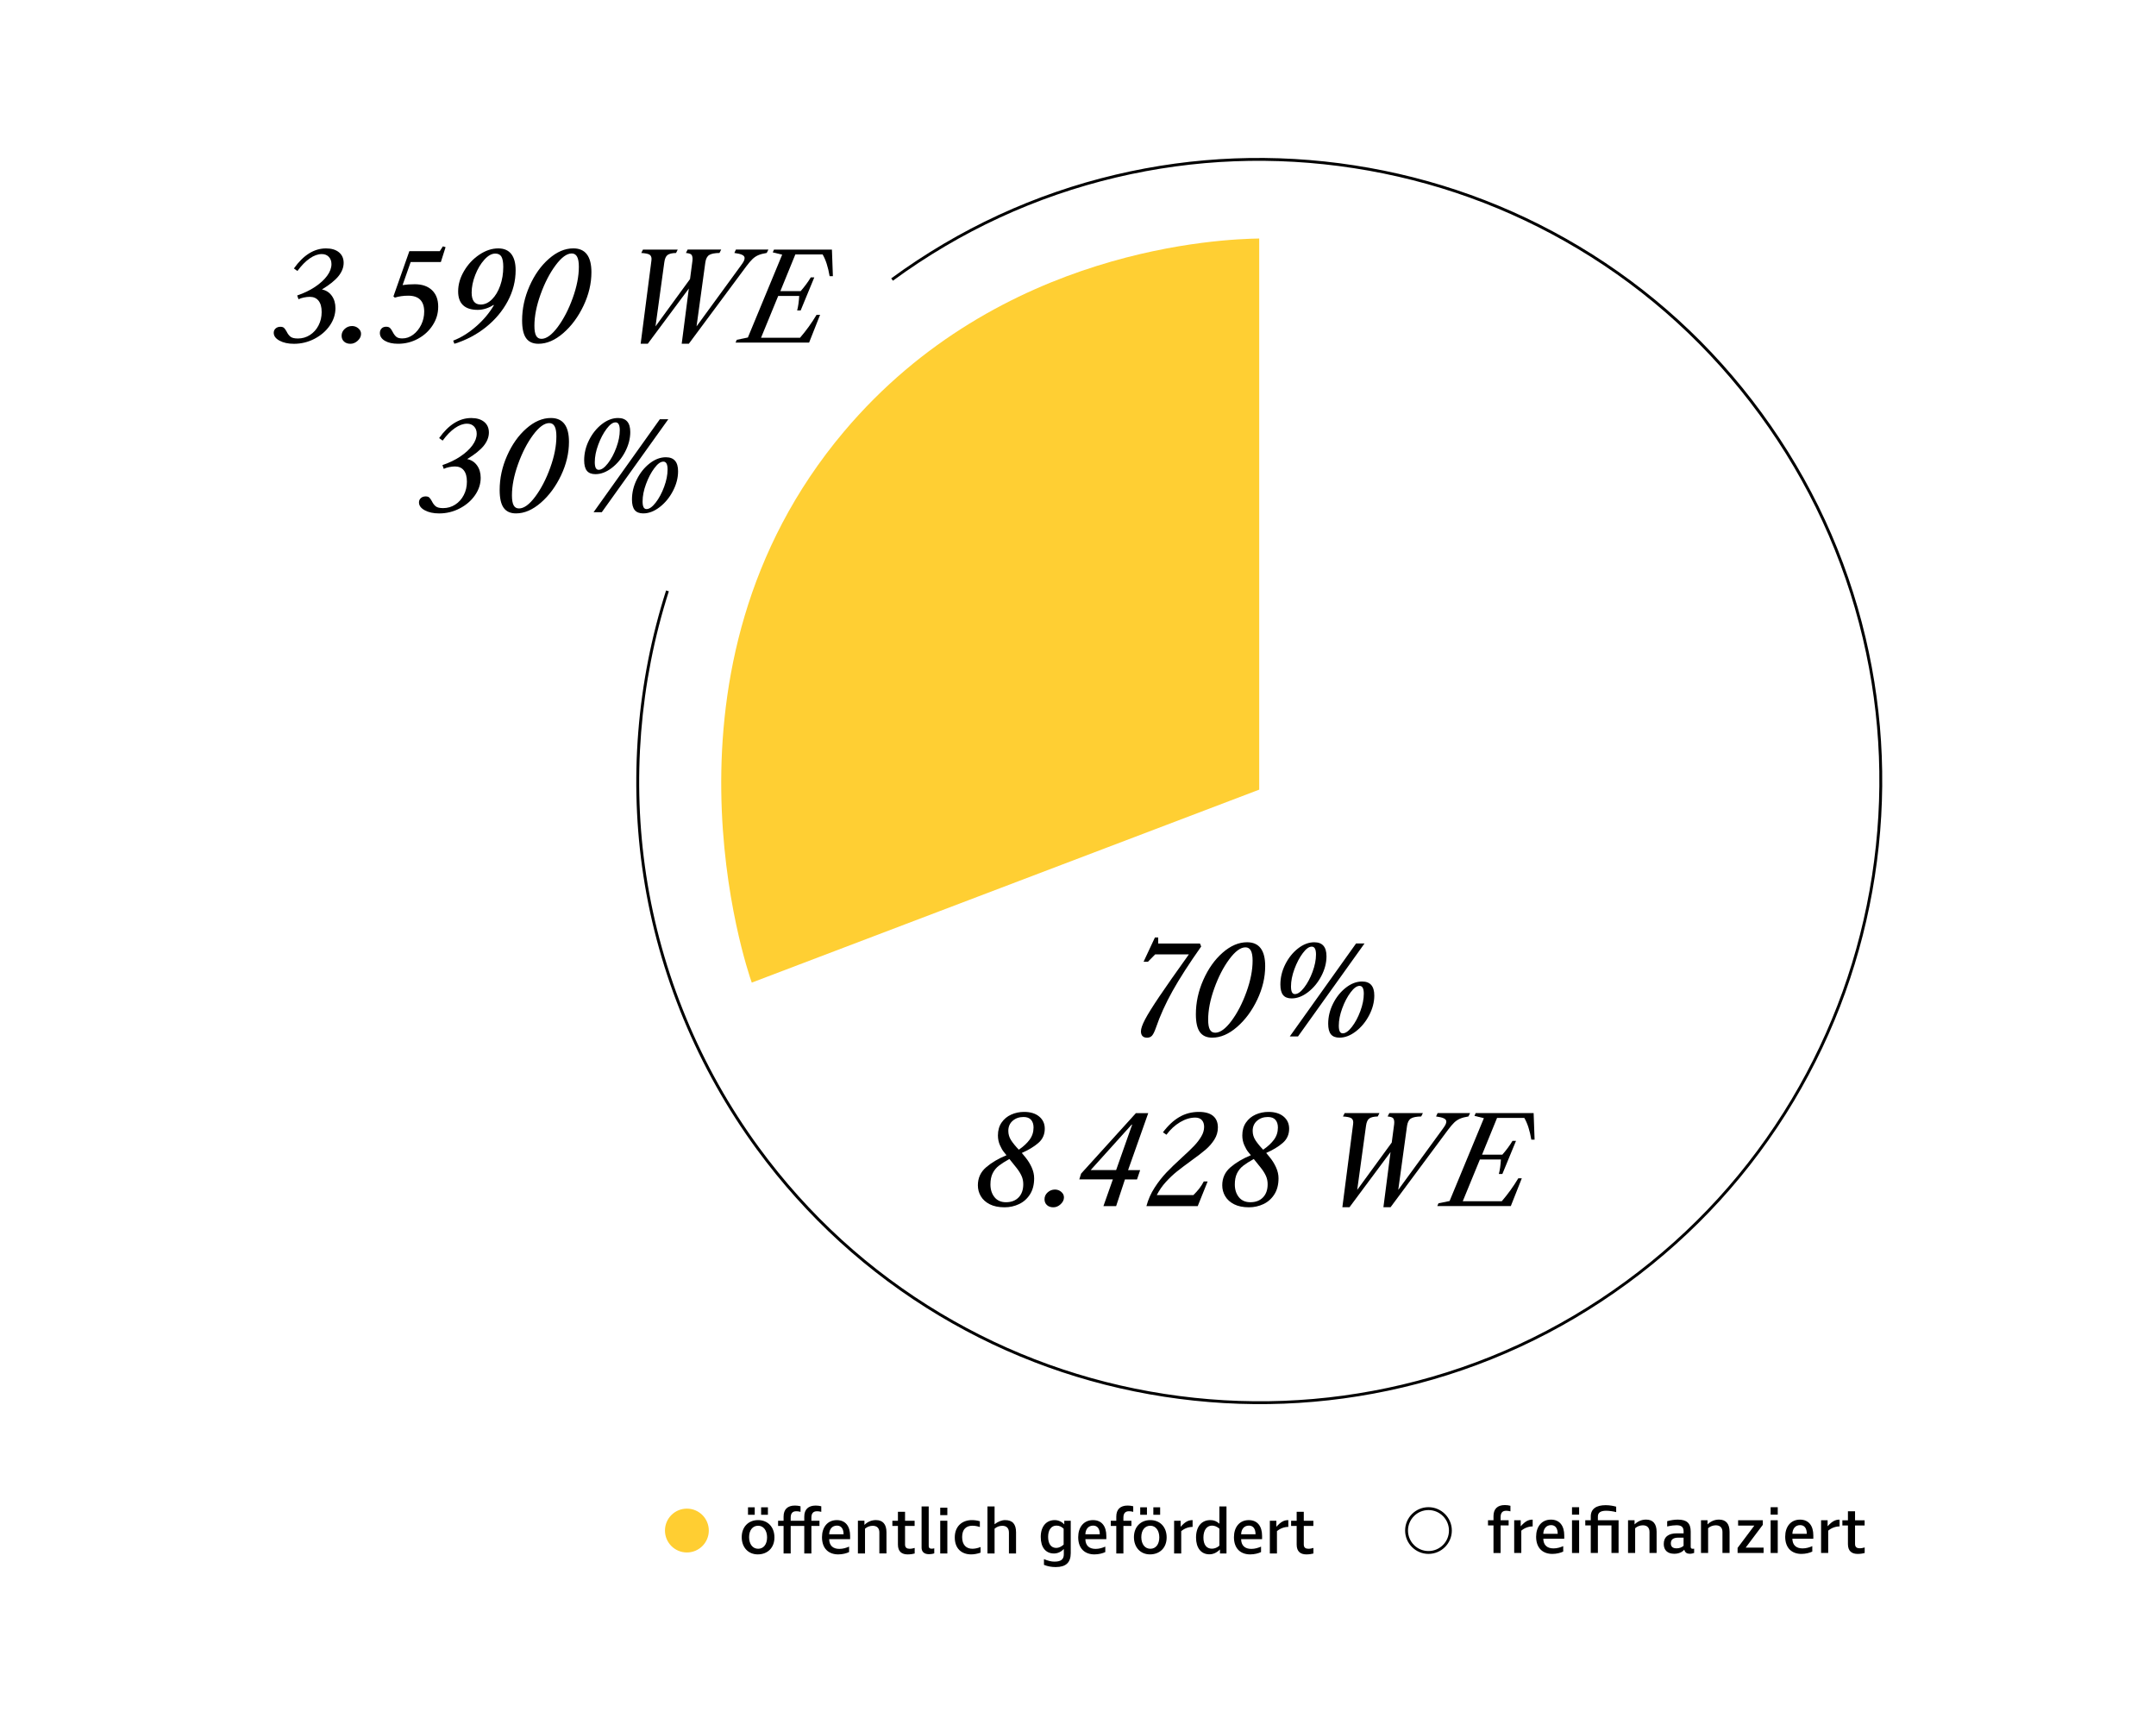 <?xml version="1.0" encoding="UTF-8"?>
<svg xmlns="http://www.w3.org/2000/svg" id="Ebene_1" data-name="Ebene 1" viewBox="0 0 1500 1200">
  <defs>
    <style>
      .cls-1 {
        fill: #ffce32;
      }

      .cls-2 {
        fill: #ffcf33;
      }
    </style>
  </defs>
  <path d="M1132.11,893.01c47.21-34.56,86.23-77.34,115.99-127.14,28.75-48.1,47.68-100.7,56.28-156.32,8.6-55.63,6.43-111.49-6.44-166.02-13.33-56.46-37.62-109.03-72.18-156.23-34.56-47.21-77.34-86.23-127.14-115.99-48.1-28.75-100.7-47.68-156.32-56.28-55.63-8.6-111.49-6.43-166.02,6.44-56.46,13.33-109.03,37.62-156.23,72.18l1.18,1.61c46.99-34.41,99.31-58.58,155.51-71.85,54.28-12.82,109.88-14.98,165.26-6.41,55.37,8.56,107.72,27.41,155.6,56.02,49.57,29.62,92.15,68.47,126.55,115.46,34.41,46.99,58.58,99.31,71.85,155.51,12.82,54.28,14.98,109.88,6.41,165.26-8.56,55.37-27.41,107.72-56.02,155.6-29.62,49.57-68.47,92.15-115.46,126.55-46.99,34.41-99.31,58.58-155.51,71.85-54.28,12.82-109.88,14.98-165.26,6.41s-107.72-27.41-155.6-56.02c-49.57-29.62-92.15-68.47-126.55-115.46-40.89-55.85-68-121.28-78.4-189.23-10.06-65.77-4.62-134.1,15.72-197.61l-1.9-.61c-20.44,63.8-25.91,132.45-15.8,198.52,10.45,68.27,37.68,134.01,78.76,190.11,34.56,47.21,77.34,86.23,127.14,115.99,48.1,28.75,100.7,47.68,156.32,56.28,55.63,8.6,111.49,6.43,166.02-6.44,56.46-13.33,109.03-37.62,156.23-72.18h0Z"></path>
  <path class="cls-2" d="M876.07,165.92v383.4l-353.04,134.23c-3.27-9.07-74.67-218.55,64.05-383.2,108.52-128.81,264.63-134.02,288.99-134.43Z"></path>
  <g>
    <circle class="cls-1" cx="477.89" cy="1064.73" r="15.25"></circle>
    <path d="M993.84,1080.97c-8.96,0-16.25-7.29-16.25-16.25s7.29-16.25,16.25-16.25,16.25,7.29,16.25,16.25-7.29,16.25-16.25,16.25ZM993.84,1050.48c-7.86,0-14.25,6.39-14.25,14.25s6.39,14.25,14.25,14.25,14.25-6.39,14.25-14.25-6.39-14.25-14.25-14.25Z"></path>
    <g>
      <path d="M527.2,1081.31c-6.61,0-11.16-4.86-11.16-11.97s4.63-11.88,11.38-11.88,11.38,4.77,11.38,12.06-4.86,11.79-11.61,11.79h0ZM520.41,1053.77v-5.22h4.68v5.22h-4.68ZM527.47,1061.38c-3.78,0-6.3,3.06-6.3,7.92s2.47,8.1,6.3,8.1,6.21-3.15,6.21-7.92-2.48-8.1-6.21-8.1ZM529.54,1053.77v-5.22h4.72v5.22h-4.72Z"></path>
      <path d="M564.51,1055.75v2.16h5.62v3.6h-5.62v19.17h-4.95v-19.17h-9.45v19.17h-4.95v-19.17h-3.82v-3.6h3.82v-2.88c0-4.99,2.74-7.69,7.92-7.69,1.35,0,2.7.18,3.87.5v3.87c-1.21-.32-2.11-.41-2.97-.41-2.7,0-3.87,1.58-3.87,4.46v2.16h9.45v-2.88c0-4.99,2.79-7.69,7.96-7.69,1.35,0,2.7.18,3.87.5v3.87c-1.26-.32-2.11-.41-2.97-.41-2.74,0-3.91,1.58-3.91,4.46v-.02Z"></path>
      <path d="M591.46,1068.49v2.25h-14.58c.09,4.54,2.74,6.75,7.11,6.75,2.52,0,4.77-.72,6.75-1.57v3.78c-1.75.86-4.59,1.62-7.56,1.62-6.48,0-11.29-3.87-11.29-11.97,0-6.88,3.78-11.88,10.3-11.88,6.12,0,9.27,4.32,9.27,11.02h0ZM576.88,1067.32h10.03c0-3.78-1.62-6.03-4.59-6.03-3.42,0-5.31,2.52-5.44,6.03Z"></path>
      <path d="M611.8,1066.1c0-3.02-1.62-4.68-4.63-4.68-1.98,0-3.87.72-5.35,2.02v17.23h-4.95v-22.77h4.54v2.83h.09c2.02-1.98,4.68-3.28,7.92-3.28,4.77,0,7.33,2.88,7.33,8.5v14.71h-4.95v-14.58.02Z"></path>
      <path d="M632.91,1077.4c1.31,0,2.56-.31,3.46-.58v3.87c-.9.27-2.83.63-4.86.63-4.09,0-6.79-1.93-6.79-6.84v-12.96h-3.87v-3.6h3.87v-6.25h4.95v6.25h6.66v3.6h-6.66v12.91c0,2.25,1.35,2.97,3.24,2.97h0Z"></path>
      <path d="M646.14,1047.97v27.4c0,1.62.85,1.98,2.11,1.98.5,0,1.08-.09,1.75-.27v3.51c-1.35.45-2.7.58-3.69.58-3.73,0-5.13-2.07-5.13-4.54v-28.66h4.96Z"></path>
      <path d="M654.15,1054v-5.17h4.95v5.17h-4.95ZM654.15,1057.91h4.95v22.77h-4.95v-22.77Z"></path>
      <path d="M675.61,1081.31c-6.48,0-11.34-3.92-11.34-11.79s5.22-12.06,11.92-12.06c1.84,0,3.69.27,5.53.81v4c-1.71-.58-3.46-.9-5.13-.9-4.32,0-7.2,2.39-7.2,7.88s2.88,8.14,7.11,8.14c1.8,0,3.73-.4,5.71-1.21v3.92c-2.25.81-4.5,1.21-6.61,1.21h.01Z"></path>
      <path d="M701.94,1066.1c0-3.02-1.62-4.68-4.63-4.68-1.98,0-3.87.72-5.35,2.02v17.23h-4.95v-32.71h4.95v12.38c2.2-1.75,4.95-2.88,7.29-2.88,5.17,0,7.65,2.74,7.65,8.5v14.71h-4.95v-14.58h0Z"></path>
      <path d="M740.05,1077.62c-1.8,1.93-4.19,3.06-6.75,3.06-5.81,0-9.22-4.27-9.22-11.52s3.82-11.7,9.72-11.7c2.48,0,4.95,1.12,6.61,2.97h.04v-2.52h4.5v22.5c0,6.61-3.38,9.72-10.48,9.72-2.88,0-5.58-.49-8.15-1.53v-4c2.88,1.21,5.08,1.75,7.33,1.75,4.5,0,6.48-1.58,6.48-5.13v-3.6h-.09.01ZM734.88,1076.81c1.71,0,3.46-.81,5.13-2.29v-11.07c-1.53-1.49-3.1-2.16-5.04-2.16-3.55,0-5.76,2.97-5.76,7.83s2.07,7.69,5.67,7.69h0Z"></path>
      <path d="M769.71,1068.49v2.25h-14.58c.09,4.54,2.74,6.75,7.11,6.75,2.52,0,4.77-.72,6.75-1.57v3.78c-1.75.86-4.59,1.62-7.56,1.62-6.48,0-11.29-3.87-11.29-11.97,0-6.88,3.78-11.88,10.3-11.88,6.12,0,9.27,4.32,9.27,11.02h0ZM755.13,1067.32h10.03c0-3.78-1.62-6.03-4.59-6.03-3.42,0-5.31,2.52-5.44,6.03Z"></path>
      <path d="M776.64,1055.03c0-4.99,2.74-7.69,7.92-7.69,1.35,0,2.7.18,3.87.5v3.87c-1.22-.32-2.12-.41-2.97-.41-2.7,0-3.87,1.58-3.87,4.46v2.16h5.58v3.6h-5.58v19.17h-4.95v-19.17h-3.83v-3.6h3.83v-2.88h0Z"></path>
      <path d="M800.08,1081.31c-6.61,0-11.16-4.86-11.16-11.97s4.63-11.88,11.38-11.88,11.38,4.77,11.38,12.06-4.86,11.79-11.61,11.79h0ZM793.29,1053.77v-5.22h4.68v5.22h-4.68ZM800.35,1061.38c-3.78,0-6.3,3.06-6.3,7.92s2.48,8.1,6.3,8.1,6.21-3.15,6.21-7.92-2.48-8.1-6.21-8.1ZM802.42,1053.77v-5.22h4.73v5.22h-4.73Z"></path>
      <path d="M821.82,1065.16v15.52h-4.95v-22.77h4.54v4.1h.09c2.97-3.29,5.17-4.54,8.23-4.54v4.72c-2.83,0-5.71,1.08-7.92,2.97h.01Z"></path>
      <path d="M842.07,1057.46c2.48,0,4.41.76,6.25,2.47h.04v-11.97h4.95v32.71h-4.54v-2.7h-.09c-2.16,2.16-4.63,3.29-7.29,3.29-5.76,0-9.27-4.46-9.27-11.65,0-7.56,3.78-12.15,9.94-12.15h.01ZM843.15,1077.35c1.84,0,3.78-.76,5.22-2.11v-11.83c-1.71-1.44-3.33-2.12-5.17-2.12-3.6,0-5.94,3.24-5.94,8.28s2.16,7.78,5.9,7.78h-.01Z"></path>
      <path d="M878.07,1068.49v2.25h-14.58c.09,4.54,2.74,6.75,7.11,6.75,2.52,0,4.77-.72,6.75-1.57v3.78c-1.75.86-4.59,1.62-7.56,1.62-6.48,0-11.29-3.87-11.29-11.97,0-6.88,3.78-11.88,10.3-11.88,6.12,0,9.27,4.32,9.27,11.02h0ZM863.49,1067.32h10.03c0-3.78-1.62-6.03-4.59-6.03-3.42,0-5.31,2.52-5.44,6.03Z"></path>
      <path d="M888.42,1065.16v15.52h-4.95v-22.77h4.54v4.1h.09c2.97-3.29,5.17-4.54,8.23-4.54v4.72c-2.83,0-5.71,1.08-7.92,2.97h.01Z"></path>
      <path d="M910.33,1077.4c1.31,0,2.56-.31,3.46-.58v3.87c-.9.27-2.83.63-4.86.63-4.09,0-6.79-1.93-6.79-6.84v-12.96h-3.87v-3.6h3.87v-6.25h4.95v6.25h6.66v3.6h-6.66v12.91c0,2.25,1.35,2.97,3.24,2.97h0Z"></path>
    </g>
    <g>
      <path d="M1039.07,1054.69c0-4.99,2.74-7.69,7.92-7.69,1.35,0,2.7.18,3.87.5v3.87c-1.21-.32-2.11-.41-2.97-.41-2.7,0-3.87,1.58-3.87,4.46v2.16h5.58v3.6h-5.58v19.17h-4.95v-19.17h-3.82v-3.6h3.82v-2.88h0Z"></path>
      <path d="M1058.42,1064.82v15.52h-4.95v-22.77h4.54v4.1h.09c2.97-3.29,5.17-4.54,8.23-4.54v4.72c-2.83,0-5.71,1.08-7.92,2.97h.01Z"></path>
      <path d="M1088.3,1068.15v2.25h-14.58c.09,4.54,2.75,6.75,7.11,6.75,2.52,0,4.77-.72,6.75-1.57v3.78c-1.75.86-4.59,1.62-7.56,1.62-6.48,0-11.29-3.87-11.29-11.97,0-6.88,3.78-11.88,10.3-11.88,6.12,0,9.27,4.32,9.27,11.02h0ZM1073.72,1066.98h10.03c0-3.78-1.62-6.03-4.59-6.03-3.42,0-5.31,2.52-5.44,6.03Z"></path>
      <path d="M1093.7,1053.66v-5.17h4.95v5.17h-4.95ZM1093.7,1057.57h4.95v22.77h-4.95v-22.77Z"></path>
      <path d="M1121.15,1061.17h-9.45v19.17h-4.95v-19.17h-3.82v-3.6h3.82v-2.61c0-5.54,4.14-7.88,10.35-7.88,2.97,0,5.44.54,7.33,1.04v3.78c-2.07-.54-4.86-.95-7.02-.95-3.73,0-5.71,1.3-5.71,3.96v2.65h14.4v22.77h-4.95v-19.17h0Z"></path>
      <path d="M1147.61,1065.76c0-3.02-1.62-4.68-4.63-4.68-1.98,0-3.87.72-5.35,2.02v17.23h-4.95v-22.77h4.54v2.83h.09c2.02-1.98,4.68-3.28,7.92-3.28,4.77,0,7.33,2.88,7.33,8.5v14.71h-4.95v-14.58.02Z"></path>
      <path d="M1177.72,1077.42c.27,0,.63-.04.95-.09v2.97c-.9.31-1.85.58-3.02.58-1.93,0-3.33-.76-3.82-2.83h-.04c-1.48,1.71-3.82,2.83-6.97,2.83-4.64,0-7.29-2.47-7.29-6.79,0-4.9,3.19-7.42,9.09-7.42h4.72v-1.26c0-3.06-1.4-4.37-4.95-4.37-1.44,0-3.46.18-6.48.86v-3.69c2.61-.72,5.13-1.08,7.42-1.08,6.25,0,8.95,2.47,8.95,8.32v10.67c0,.9.54,1.3,1.44,1.3h0ZM1166.42,1077.1c1.8,0,3.46-.49,4.9-1.75v-5.67h-3.69c-3.46,0-5.17,1.26-5.17,3.96,0,2.21,1.22,3.46,3.96,3.46h0Z"></path>
      <path d="M1198.37,1065.76c0-3.02-1.62-4.68-4.63-4.68-1.98,0-3.87.72-5.35,2.02v17.23h-4.95v-22.77h4.54v2.83h.09c2.02-1.98,4.68-3.28,7.92-3.28,4.77,0,7.33,2.88,7.33,8.5v14.71h-4.95v-14.58.02Z"></path>
      <path d="M1208.9,1076.79l11.65-15.52h-11.29v-3.69h17.19v3.15l-11.92,15.88h12.46v3.73h-18.09v-3.55h0Z"></path>
      <path d="M1231.89,1053.66v-5.17h4.95v5.17h-4.95ZM1231.89,1057.57h4.95v22.77h-4.95v-22.77Z"></path>
      <path d="M1261.59,1068.15v2.25h-14.58c.09,4.54,2.74,6.75,7.11,6.75,2.52,0,4.77-.72,6.75-1.57v3.78c-1.75.86-4.59,1.62-7.56,1.62-6.48,0-11.29-3.87-11.29-11.97,0-6.88,3.78-11.88,10.3-11.88,6.12,0,9.27,4.32,9.27,11.02h0ZM1247.02,1066.98h10.03c0-3.78-1.62-6.03-4.59-6.03-3.42,0-5.31,2.52-5.44,6.03h0Z"></path>
      <path d="M1271.94,1064.82v15.52h-4.95v-22.77h4.54v4.1h.09c2.97-3.29,5.17-4.54,8.23-4.54v4.72c-2.83,0-5.71,1.08-7.92,2.97h.01Z"></path>
      <path d="M1293.86,1077.06c1.31,0,2.56-.31,3.46-.58v3.87c-.9.27-2.83.63-4.86.63-4.09,0-6.79-1.93-6.79-6.84v-12.96h-3.87v-3.6h3.87v-6.25h4.95v6.25h6.66v3.6h-6.66v12.91c0,2.25,1.35,2.97,3.24,2.97h0Z"></path>
    </g>
  </g>
  <g>
    <path d="M207.68,208.15l-.92-2.6c4.65-1.57,8.78-3.56,12.39-5.96,3.61-2.41,6.43-4.98,8.44-7.73,2.02-2.74,3.02-5.46,3.02-8.15,0-2.07-.62-3.75-1.85-5.04-1.23-1.29-2.86-1.93-4.87-1.93-2.69,0-5.49,1.01-8.4,3.02-2.91,2.02-5.77,4.93-8.57,8.74l-2.44-1.76c6.61-9.29,14.06-13.94,22.34-13.94,3.81,0,6.8.9,8.99,2.69,2.18,1.79,3.28,4.26,3.28,7.39s-1.21,6.27-3.61,9.24c-2.41,2.97-6.25,6.05-11.51,9.24,2.86.56,5.14,2.02,6.85,4.37,1.71,2.35,2.56,5.24,2.56,8.65,0,4.31-1.33,8.37-3.99,12.18-2.66,3.81-6.22,6.86-10.67,9.16-4.45,2.3-9.2,3.44-14.24,3.44-3.98,0-7.31-.73-10-2.18-2.69-1.46-4.03-3.28-4.03-5.46,0-1.23.43-2.24,1.3-3.02.87-.78,1.97-1.18,3.32-1.18,1.18,0,2.04.28,2.6.84.56.56,1.15,1.4,1.76,2.52.73,1.51,1.61,2.69,2.65,3.53,1.04.84,2.76,1.26,5.17,1.26,3.08,0,5.88-.81,8.4-2.44,2.52-1.62,4.51-3.83,5.96-6.64,1.46-2.8,2.18-5.91,2.18-9.32s-.71-6.03-2.14-7.85c-1.43-1.82-3.49-2.73-6.17-2.73-1.23,0-2.59.16-4.07.46-1.48.31-2.73.71-3.74,1.22Z"></path>
    <path d="M244.89,226.8c1.68,0,3.15.53,4.41,1.6,1.26,1.06,1.89,2.35,1.89,3.86,0,1.74-.77,3.32-2.31,4.75-1.54,1.43-3.23,2.14-5.08,2.14s-3.33-.52-4.45-1.55c-1.12-1.04-1.68-2.39-1.68-4.07,0-1.85.73-3.43,2.18-4.75,1.46-1.32,3.14-1.97,5.04-1.97Z"></path>
    <path d="M273.71,206.22l11.09-31.5h21.17l2.18-3.36,1.85.59-3.28,10.33h-21l-5.63,16.04c2.46-.39,5.29-.59,8.48-.59,5.09,0,9.08,1.37,11.97,4.12,2.88,2.74,4.33,6.55,4.33,11.42s-1.26,8.95-3.78,12.89c-2.52,3.95-5.92,7.1-10.21,9.45-4.28,2.35-8.92,3.53-13.9,3.53-3.81,0-6.87-.69-9.2-2.06-2.33-1.37-3.49-3.18-3.49-5.42,0-1.29.39-2.34,1.18-3.15.78-.81,1.85-1.22,3.19-1.22,1.18,0,2.07.29,2.69.88s1.23,1.5,1.85,2.73c.78,1.51,1.62,2.65,2.52,3.4.9.76,2.3,1.13,4.2,1.13,2.69,0,5.19-.87,7.52-2.6,2.32-1.74,4.19-4.03,5.59-6.89,1.4-2.86,2.1-5.91,2.1-9.16,0-3.64-.92-6.4-2.77-8.27-1.85-1.88-4.62-2.81-8.32-2.81-3.42,0-6.52.45-9.32,1.34l-1.01-.84Z"></path>
    <path d="M316.13,239.15l-.84-2.18c5.43-2.07,10.72-5.35,15.88-9.83,5.15-4.48,9.3-9.41,12.43-14.78l-.25-.25c-1.46,1.01-3.17,1.83-5.12,2.48-1.96.64-3.92.97-5.88.97-4.48,0-7.87-1.08-10.16-3.23-2.3-2.16-3.44-5.36-3.44-9.62,0-4.82,1.37-9.55,4.12-14.2,2.74-4.65,6.29-8.43,10.63-11.34,4.34-2.91,8.72-4.37,13.15-4.37,3.98,0,6.99,1.29,9.03,3.86,2.04,2.58,3.07,6.36,3.07,11.34,0,7.45-1.82,14.6-5.46,21.46-3.64,6.86-8.68,12.88-15.12,18.06-6.44,5.18-13.78,9.06-22.01,11.63ZM344.6,176.4c-2.52,0-5.07,1.43-7.64,4.28-2.58,2.86-4.69,6.41-6.34,10.67-1.65,4.26-2.48,8.32-2.48,12.18,0,5.54,2.1,8.32,6.3,8.32,2.8,0,5.4-1.19,7.81-3.57,2.41-2.38,4.33-5.57,5.75-9.58,1.43-4,2.14-8.36,2.14-13.06,0-3.25-.42-5.6-1.26-7.06s-2.27-2.18-4.28-2.18Z"></path>
    <path d="M374.67,239.15c-3.92,0-6.8-1.3-8.65-3.91-1.85-2.6-2.77-6.71-2.77-12.31,0-8.18,1.72-16.16,5.17-23.94,3.44-7.78,7.92-14.1,13.44-18.94,5.51-4.84,11.18-7.27,17.01-7.27,8.4,0,12.6,5.54,12.6,16.63,0,7.78-1.83,15.54-5.5,23.27-3.67,7.73-8.36,14.07-14.07,19.03s-11.45,7.43-17.22,7.43ZM376.69,235.71c3.47,0,7.25-2.74,11.34-8.23,4.09-5.49,7.56-12.19,10.42-20.12,2.86-7.92,4.28-15.19,4.28-21.8,0-3.14-.41-5.46-1.22-6.97-.81-1.51-2.06-2.27-3.74-2.27-3.42,0-7.17,2.76-11.26,8.27-4.09,5.52-7.56,12.25-10.42,20.2-2.86,7.95-4.28,15.23-4.28,21.84,0,3.14.39,5.43,1.18,6.89.78,1.46,2.02,2.18,3.7,2.18Z"></path>
    <path d="M453.21,181.36c.06-.34.08-.81.08-1.43-.06-1.4-.59-2.37-1.6-2.9-1.01-.53-2.86-.88-5.54-1.05l1.18-2.35h24.19l-1.18,2.35c-2.74.06-4.7.52-5.88,1.39-1.18.87-1.93,2.56-2.27,5.08l-6.13,44.6,24.02-32.93,1.68-12.77c.05-.34.08-.81.08-1.43-.06-1.46-.39-2.44-1.01-2.94s-1.82-.84-3.61-1.01l1.18-2.35h23.35l-1.18,2.35c-3.3.06-5.67.52-7.1,1.39-1.43.87-2.34,2.56-2.73,5.08l-6.13,44.6,30.58-41.92c1.18-1.57,1.95-2.73,2.31-3.49s.55-1.5.55-2.23c-.06-.9-.64-1.61-1.76-2.14-1.12-.53-2.91-.97-5.38-1.3l1.09-2.35h22.6l-1.18,2.35c-2.41.39-4.36.91-5.84,1.55-1.48.64-2.83,1.54-4.03,2.69-1.21,1.15-2.65,2.84-4.33,5.08l-39.98,53.84h-4.96l4.96-38.39-28.56,38.39h-4.96l7.48-57.79Z"></path>
    <path d="M562.92,238.31h-51.16l.84-1.93,7.73-1.6,23.86-57.62-6.55-1.6.84-1.93h40.32l.67,18.48h-2.27c-1.06-6.33-2.69-11.37-4.87-15.12h-18.98l-10.42,25.54h14.11c2.8-3.19,5.15-6.38,7.06-9.58h2.44l-9.49,23.02h-2.44c.73-2.74,1.2-6.1,1.43-10.08h-14.62l-11.93,29.06h27.13c4.26-4.93,8.09-10.25,11.51-15.96h2.44l-7.64,19.32Z"></path>
    <path d="M308.73,326.15l-.92-2.6c4.65-1.57,8.78-3.56,12.39-5.96,3.61-2.41,6.43-4.98,8.44-7.73,2.02-2.74,3.02-5.46,3.02-8.15,0-2.07-.62-3.75-1.85-5.04-1.23-1.29-2.86-1.93-4.87-1.93-2.69,0-5.49,1.01-8.4,3.02-2.91,2.02-5.77,4.93-8.57,8.74l-2.44-1.76c6.61-9.29,14.06-13.94,22.34-13.94,3.81,0,6.8.9,8.99,2.69,2.18,1.79,3.28,4.26,3.28,7.39s-1.21,6.27-3.61,9.24c-2.41,2.97-6.25,6.05-11.51,9.24,2.86.56,5.14,2.02,6.85,4.37,1.71,2.35,2.56,5.24,2.56,8.65,0,4.31-1.33,8.37-3.99,12.18-2.66,3.81-6.22,6.86-10.67,9.16-4.45,2.3-9.2,3.44-14.24,3.44-3.98,0-7.31-.73-10-2.18-2.69-1.46-4.03-3.28-4.03-5.46,0-1.23.43-2.24,1.3-3.02.87-.78,1.97-1.18,3.32-1.18,1.18,0,2.04.28,2.6.84.56.56,1.15,1.4,1.76,2.52.73,1.51,1.61,2.69,2.65,3.53,1.04.84,2.76,1.26,5.17,1.26,3.08,0,5.88-.81,8.4-2.44,2.52-1.62,4.51-3.83,5.96-6.64,1.46-2.8,2.18-5.91,2.18-9.32s-.71-6.03-2.14-7.85c-1.43-1.82-3.49-2.73-6.17-2.73-1.23,0-2.59.16-4.07.46-1.48.31-2.73.71-3.74,1.22Z"></path>
    <path d="M359.05,357.15c-3.92,0-6.8-1.3-8.65-3.91-1.85-2.6-2.77-6.71-2.77-12.31,0-8.18,1.72-16.16,5.17-23.94,3.44-7.78,7.92-14.1,13.44-18.94,5.51-4.84,11.18-7.27,17.01-7.27,8.4,0,12.6,5.54,12.6,16.63,0,7.78-1.83,15.54-5.5,23.27-3.67,7.73-8.36,14.07-14.07,19.03s-11.45,7.43-17.22,7.43ZM361.06,353.71c3.47,0,7.25-2.74,11.34-8.23,4.09-5.49,7.56-12.19,10.42-20.12,2.86-7.92,4.28-15.19,4.28-21.8,0-3.14-.41-5.46-1.22-6.97-.81-1.51-2.06-2.27-3.74-2.27-3.42,0-7.17,2.76-11.26,8.27-4.09,5.52-7.56,12.25-10.42,20.2-2.86,7.95-4.28,15.23-4.28,21.84,0,3.14.39,5.43,1.18,6.89.78,1.46,2.02,2.18,3.7,2.18Z"></path>
    <path d="M414.32,329.85c-2.75,0-4.75-.78-6.01-2.35-1.26-1.57-1.89-4-1.89-7.31,0-4.82,1.13-9.49,3.4-14.03,2.27-4.54,5.24-8.23,8.9-11.09,3.67-2.86,7.43-4.28,11.3-4.28,5.66,0,8.48,3.25,8.48,9.74,0,4.59-1.19,9.17-3.57,13.73-2.38,4.56-5.46,8.3-9.24,11.21-3.78,2.91-7.57,4.37-11.38,4.37ZM412.98,356.31h5.71l46.28-64.68h-5.88l-46.12,64.68ZM416.59,326.82c1.9,0,4.02-1.5,6.34-4.49,2.32-3,4.28-6.66,5.88-11,1.6-4.34,2.39-8.36,2.39-12.05s-.98-5.46-2.94-5.46-3.99,1.51-6.26,4.54-4.2,6.71-5.8,11.05c-1.6,4.34-2.39,8.36-2.39,12.05,0,1.85.22,3.21.67,4.07.45.87,1.15,1.3,2.1,1.3ZM447.58,357.15c-2.74,0-4.75-.79-6.01-2.35-1.26-1.57-1.89-4-1.89-7.31,0-4.82,1.13-9.49,3.4-14.03s5.24-8.23,8.9-11.09c3.67-2.86,7.43-4.28,11.3-4.28,5.66,0,8.48,3.25,8.48,9.74,0,4.59-1.19,9.17-3.57,13.73-2.38,4.57-5.46,8.3-9.24,11.21-3.78,2.91-7.57,4.37-11.38,4.37ZM449.85,354.13c1.9,0,4.02-1.5,6.34-4.49,2.32-3,4.28-6.66,5.88-11,1.6-4.34,2.39-8.36,2.39-12.05s-.98-5.46-2.94-5.46-3.99,1.51-6.26,4.54c-2.27,3.02-4.2,6.71-5.8,11.05-1.6,4.34-2.39,8.36-2.39,12.05,0,1.85.22,3.21.67,4.07.45.87,1.15,1.3,2.1,1.3Z"></path>
  </g>
  <g>
    <path d="M795.63,669.02l7.9-16.88h2.27v4.2h29.06l.84,2.1c-8.46,11.98-15.11,22.32-19.95,31-4.84,8.68-8.69,17.19-11.55,25.54-.95,2.69-1.85,4.51-2.69,5.46-.84.95-1.99,1.43-3.44,1.43s-2.46-.38-3.19-1.13-1.09-1.86-1.09-3.32c0-1.85.95-4.59,2.86-8.23,1.9-3.64,5.21-8.95,9.91-15.92,4.7-6.97,11.56-16.76,20.58-29.36h-23.44l-5.04,5.12h-3.02Z"></path>
    <path d="M843.43,721.85c-3.92,0-6.8-1.3-8.65-3.91-1.85-2.6-2.77-6.71-2.77-12.31,0-8.18,1.72-16.16,5.17-23.94,3.44-7.78,7.92-14.1,13.44-18.94,5.51-4.84,11.18-7.27,17.01-7.27,8.4,0,12.6,5.54,12.6,16.63,0,7.78-1.83,15.54-5.5,23.27-3.67,7.73-8.36,14.07-14.07,19.03s-11.45,7.43-17.22,7.43ZM845.44,718.41c3.47,0,7.25-2.74,11.34-8.23,4.09-5.49,7.56-12.19,10.42-20.12,2.86-7.92,4.28-15.19,4.28-21.8,0-3.14-.41-5.46-1.22-6.97-.81-1.51-2.06-2.27-3.74-2.27-3.42,0-7.17,2.76-11.26,8.27-4.09,5.52-7.56,12.25-10.42,20.2-2.86,7.95-4.28,15.23-4.28,21.84,0,3.14.39,5.43,1.18,6.89.78,1.46,2.02,2.18,3.7,2.18Z"></path>
    <path d="M898.7,694.55c-2.75,0-4.75-.78-6.01-2.35-1.26-1.57-1.89-4-1.89-7.31,0-4.82,1.13-9.49,3.4-14.03,2.27-4.54,5.24-8.23,8.9-11.09,3.67-2.86,7.43-4.28,11.3-4.28,5.66,0,8.48,3.25,8.48,9.74,0,4.59-1.19,9.17-3.57,13.73-2.38,4.56-5.46,8.3-9.24,11.21-3.78,2.91-7.57,4.37-11.38,4.37ZM897.35,721.01h5.71l46.28-64.68h-5.88l-46.12,64.68ZM900.97,691.53c1.9,0,4.02-1.5,6.34-4.49,2.32-3,4.28-6.66,5.88-11,1.6-4.34,2.39-8.36,2.39-12.05s-.98-5.46-2.94-5.46-3.99,1.51-6.26,4.54-4.2,6.71-5.8,11.05c-1.6,4.34-2.39,8.36-2.39,12.05,0,1.85.22,3.21.67,4.07.45.87,1.15,1.3,2.1,1.3ZM931.96,721.85c-2.74,0-4.75-.79-6.01-2.35-1.26-1.57-1.89-4-1.89-7.31,0-4.82,1.13-9.49,3.4-14.03s5.24-8.23,8.9-11.09c3.67-2.86,7.43-4.28,11.3-4.28,5.66,0,8.48,3.25,8.48,9.74,0,4.59-1.19,9.17-3.57,13.73-2.38,4.57-5.46,8.3-9.24,11.21-3.78,2.91-7.57,4.37-11.38,4.37ZM934.23,718.83c1.9,0,4.02-1.5,6.34-4.49,2.32-3,4.28-6.66,5.88-11,1.6-4.34,2.39-8.36,2.39-12.05s-.98-5.46-2.94-5.46-3.99,1.51-6.26,4.54c-2.27,3.02-4.2,6.71-5.8,11.05-1.6,4.34-2.39,8.36-2.39,12.05,0,1.85.22,3.21.67,4.07.45.87,1.15,1.3,2.1,1.3Z"></path>
    <path d="M700.25,803.65l-1.76-2.18c-.95-1.12-1.89-2.73-2.81-4.83-.92-2.1-1.39-4.35-1.39-6.76,0-3.53.85-6.52,2.56-8.99,1.71-2.46,3.95-4.31,6.72-5.54,2.77-1.23,5.75-1.85,8.95-1.85,4.42,0,7.92,1.08,10.5,3.23,2.58,2.16,3.86,4.97,3.86,8.44,0,4.03-1.48,7.34-4.45,9.91-2.97,2.58-6.8,4.9-11.51,6.97l2.69,3.28c1.68,2.07,3.08,4.35,4.2,6.85,1.12,2.49,1.68,5,1.68,7.52,0,4.42-.97,8.15-2.9,11.17-1.93,3.02-4.47,5.28-7.6,6.76-3.14,1.48-6.5,2.23-10.08,2.23-4.09,0-7.52-.7-10.29-2.1-2.77-1.4-4.84-3.26-6.22-5.59-1.37-2.32-2.06-4.86-2.06-7.6,0-5.09,1.92-9.28,5.75-12.56,3.83-3.28,8.55-6.06,14.15-8.36ZM707.39,812.64l-5.12-6.38c-3.02,1.68-5.46,3.23-7.31,4.66-1.85,1.43-3.29,3.19-4.33,5.29-1.04,2.1-1.55,4.69-1.55,7.77,0,3.53.94,6.47,2.81,8.82,1.88,2.35,4.55,3.53,8.02,3.53,3.7,0,6.62-1.12,8.78-3.36,2.16-2.24,3.23-5.29,3.23-9.16,0-2.07-.39-3.99-1.18-5.75s-1.9-3.57-3.36-5.42ZM708.82,799.79c3.19-2.18,5.7-4.51,7.52-6.97,1.82-2.46,2.73-5.29,2.73-8.48,0-2.24-.58-4.02-1.72-5.33-1.15-1.32-2.9-1.97-5.25-1.97-3.02,0-5.54.88-7.56,2.65-2.02,1.76-3.02,4.1-3.02,7.01,0,2.35.64,4.52,1.93,6.51,1.29,1.99,3.08,4.19,5.38,6.59Z"></path>
    <path d="M733.93,827.51c1.68,0,3.15.53,4.41,1.6,1.26,1.06,1.89,2.35,1.89,3.86,0,1.74-.77,3.32-2.31,4.75-1.54,1.43-3.23,2.14-5.08,2.14s-3.33-.52-4.45-1.55c-1.12-1.04-1.68-2.39-1.68-4.07,0-1.85.73-3.43,2.18-4.75,1.46-1.32,3.14-1.97,5.04-1.97Z"></path>
    <path d="M767.7,839.01l6.55-18.56h-23.35l1.26-4.03,38.14-42.08h8.57l-14.03,39.65h8.4l-2.18,6.47h-8.4l-6.13,18.56h-8.82ZM758.8,813.98h17.72l11.17-31.67h-.34l-28.56,31.67Z"></path>
    <path d="M804.83,831.37h25.45c1.68-1.68,3.08-3.25,4.2-4.7s2.13-3.05,3.02-4.79h2.69l-6.89,17.14h-35.7c1.23-4.59,3.14-8.88,5.71-12.85,2.58-3.98,5.33-7.5,8.27-10.58,2.94-3.08,6.57-6.58,10.88-10.5,3.64-3.3,6.44-5.99,8.4-8.06,1.96-2.07,3.6-4.21,4.91-6.43,1.31-2.21,1.97-4.44,1.97-6.68,0-2.02-.53-3.6-1.6-4.75-1.06-1.15-2.58-1.72-4.54-1.72-3.47,0-7,1.06-10.58,3.19-3.58,2.13-6.75,5.04-9.49,8.74l-2.44-1.68c3.58-4.76,7.41-8.32,11.47-10.67,4.06-2.35,8.58-3.53,13.57-3.53,4.31,0,7.59.92,9.83,2.77,2.24,1.85,3.36,4.54,3.36,8.06,0,3.02-.81,5.82-2.44,8.4-1.62,2.58-3.65,4.91-6.09,7.01-2.44,2.1-5.81,4.69-10.12,7.77-3.92,2.86-7.2,5.33-9.83,7.43-2.63,2.1-5.21,4.54-7.73,7.31-2.52,2.77-4.62,5.81-6.3,9.11Z"></path>
    <path d="M870.27,803.65l-1.76-2.18c-.95-1.12-1.89-2.73-2.81-4.83-.92-2.1-1.39-4.35-1.39-6.76,0-3.53.85-6.52,2.56-8.99,1.71-2.46,3.95-4.31,6.72-5.54,2.77-1.23,5.75-1.85,8.95-1.85,4.42,0,7.92,1.08,10.5,3.23,2.58,2.16,3.86,4.97,3.86,8.44,0,4.03-1.48,7.34-4.45,9.91-2.97,2.58-6.8,4.9-11.51,6.97l2.69,3.28c1.68,2.07,3.08,4.35,4.2,6.85,1.12,2.49,1.68,5,1.68,7.52,0,4.42-.97,8.15-2.9,11.17-1.93,3.02-4.47,5.28-7.6,6.76-3.14,1.48-6.5,2.23-10.08,2.23-4.09,0-7.52-.7-10.29-2.1-2.77-1.4-4.84-3.26-6.22-5.59-1.37-2.32-2.06-4.86-2.06-7.6,0-5.09,1.92-9.28,5.75-12.56,3.83-3.28,8.55-6.06,14.15-8.36ZM877.41,812.64l-5.12-6.38c-3.02,1.68-5.46,3.23-7.31,4.66-1.85,1.43-3.29,3.19-4.33,5.29-1.04,2.1-1.55,4.69-1.55,7.77,0,3.53.94,6.47,2.81,8.82,1.88,2.35,4.55,3.53,8.02,3.53,3.7,0,6.62-1.12,8.78-3.36,2.16-2.24,3.23-5.29,3.23-9.16,0-2.07-.39-3.99-1.18-5.75s-1.9-3.57-3.36-5.42ZM878.83,799.79c3.19-2.18,5.7-4.51,7.52-6.97,1.82-2.46,2.73-5.29,2.73-8.48,0-2.24-.58-4.02-1.72-5.33-1.15-1.32-2.9-1.97-5.25-1.97-3.02,0-5.54.88-7.56,2.65-2.02,1.76-3.02,4.1-3.02,7.01,0,2.35.64,4.52,1.93,6.51,1.29,1.99,3.08,4.19,5.38,6.59Z"></path>
    <path d="M941.41,782.06c.06-.34.08-.81.08-1.43-.06-1.4-.59-2.37-1.6-2.9-1.01-.53-2.86-.88-5.54-1.05l1.18-2.35h24.19l-1.18,2.35c-2.74.06-4.7.52-5.88,1.39-1.18.87-1.93,2.56-2.27,5.08l-6.13,44.6,24.02-32.93,1.68-12.77c.05-.34.08-.81.08-1.43-.06-1.46-.39-2.44-1.01-2.94s-1.82-.84-3.61-1.01l1.18-2.35h23.35l-1.18,2.35c-3.3.06-5.67.52-7.1,1.39-1.43.87-2.34,2.56-2.73,5.08l-6.13,44.6,30.58-41.92c1.18-1.57,1.95-2.73,2.31-3.49s.55-1.5.55-2.23c-.06-.9-.64-1.61-1.76-2.14-1.12-.53-2.91-.97-5.38-1.3l1.09-2.35h22.6l-1.18,2.35c-2.41.39-4.36.91-5.84,1.55-1.48.64-2.83,1.54-4.03,2.69-1.21,1.15-2.65,2.84-4.33,5.08l-39.98,53.84h-4.96l4.96-38.39-28.56,38.39h-4.96l7.48-57.79Z"></path>
    <path d="M1051.12,839.01h-51.16l.84-1.93,7.73-1.6,23.86-57.62-6.55-1.6.84-1.93h40.32l.67,18.48h-2.27c-1.06-6.33-2.69-11.37-4.87-15.12h-18.98l-10.42,25.54h14.11c2.8-3.19,5.15-6.38,7.06-9.58h2.44l-9.49,23.02h-2.44c.73-2.74,1.2-6.1,1.43-10.08h-14.62l-11.93,29.06h27.13c4.26-4.93,8.09-10.25,11.51-15.96h2.44l-7.64,19.32Z"></path>
  </g>
</svg>
